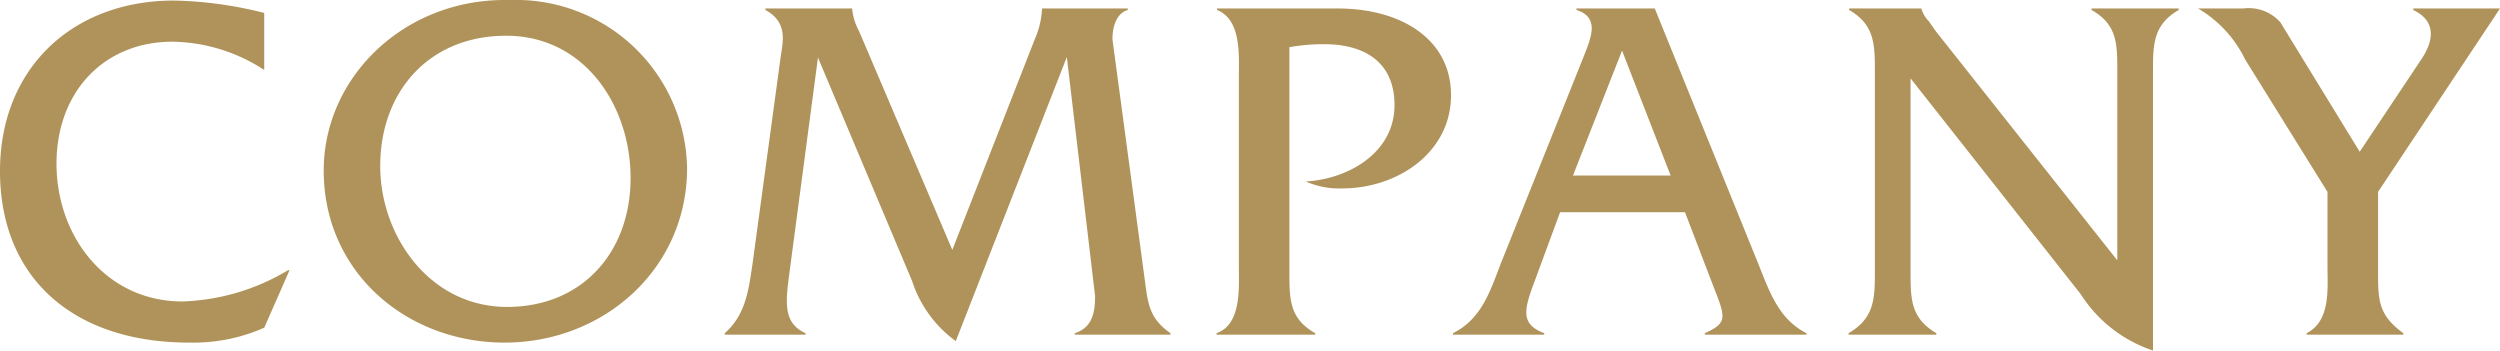 <svg xmlns="http://www.w3.org/2000/svg" width="151.29" height="21.213" viewBox="0 0 151.29 21.213"><defs><style>.a{fill:#b0935a;}</style></defs><path class="a" d="M16.59-19.47a23.944,23.944,0,0,0-5.46-.75C4.98-20.22.6-16.11.6-9.9.6-3.48,4.98.48,12.06.48a10.636,10.636,0,0,0,4.53-.9L18.12-3.9h-.09a13.222,13.222,0,0,1-6.39,1.89c-4.62,0-7.62-3.93-7.62-8.34,0-4.35,2.88-7.38,7.02-7.38a10.421,10.421,0,0,1,5.55,1.71Zm14.85-.78c-6.3-.15-11.25,4.62-11.25,10.32C20.19-3.78,25.2.48,31.14.48c5.97,0,11.04-4.44,11.04-10.56A10.354,10.354,0,0,0,31.44-20.25Zm-.21,2.16c4.74,0,7.53,4.23,7.53,8.61,0,4.47-2.91,7.8-7.47,7.8-4.71,0-7.68-4.32-7.68-8.52C23.61-14.73,26.58-18.09,31.23-18.09Zm27,12.96L52.59-18.36a3.548,3.548,0,0,1-.42-1.35v-.03H46.92v.09c1.38.75,1.05,1.95.93,2.79L46.14-4.29c-.24,1.62-.42,3.09-1.68,4.2V0h4.89V-.09c-1.41-.63-1.2-1.95-.96-3.78l1.71-12.9L55.8-3.24A7.258,7.258,0,0,0,58.44.39L65.16-16.8,66.87-2.34c0,1.02-.18,1.92-1.23,2.25V0h5.79V-.09c-1.2-.84-1.35-1.65-1.53-3.06L67.92-17.88c0-.69.21-1.56.93-1.77v-.09H63.66v.03a5.274,5.274,0,0,1-.45,1.86ZM74.25-19.74v.09c1.5.6,1.32,2.79,1.32,4.14V-4.2c0,1.35.18,3.57-1.35,4.11V0h5.97V-.09c-1.59-.9-1.56-2.1-1.56-3.78V-17.4a12.148,12.148,0,0,1,2.1-.18c2.4,0,4.26,1.05,4.26,3.69,0,2.88-2.79,4.47-5.37,4.62a5,5,0,0,0,2.19.42c3.39,0,6.6-2.19,6.6-5.64,0-3.36-2.97-5.25-6.87-5.25ZM102.57-7.41l1.62,4.23c.81,2.1,1.05,2.43-.42,3.09V0h6.15V-.09c-1.71-.87-2.25-2.55-2.94-4.26l-6.24-15.39H96v.09c1.44.45.87,1.71.45,2.79L91.44-4.35c-.66,1.71-1.17,3.39-2.91,4.26V0h5.52V-.09c-1.44-.54-1.23-1.41-.6-3.09l1.56-4.23Zm-.87-2.22H95.79l2.97-7.56Zm14.52-5.88L126.51-2.46A8.289,8.289,0,0,0,130.89.96V-15.87c0-1.68,0-2.88,1.56-3.78v-.09h-5.28v.09c1.59.9,1.56,2.1,1.56,3.78V-4.5L117.75-18.36l-.42-.6a1.857,1.857,0,0,1-.45-.75v-.03H112.5v.09c1.56.9,1.56,2.1,1.56,3.78V-3.9c0,1.68,0,2.88-1.59,3.81V0h5.31V-.09c-1.59-.93-1.56-2.13-1.56-3.81Zm28.29,6.87,7.38-11.1h-5.25v.09c1.68.81.99,2.25.48,3l-3.72,5.58-4.8-7.83a2.563,2.563,0,0,0-2.25-.84h-2.73a7.259,7.259,0,0,1,2.85,3.09l4.98,8.01V-4.2c0,1.41.21,3.36-1.26,4.11V0h5.85V-.09c-1.53-1.11-1.53-2.01-1.53-3.81Z" transform="translate(-0.6 20.253)"/></svg>